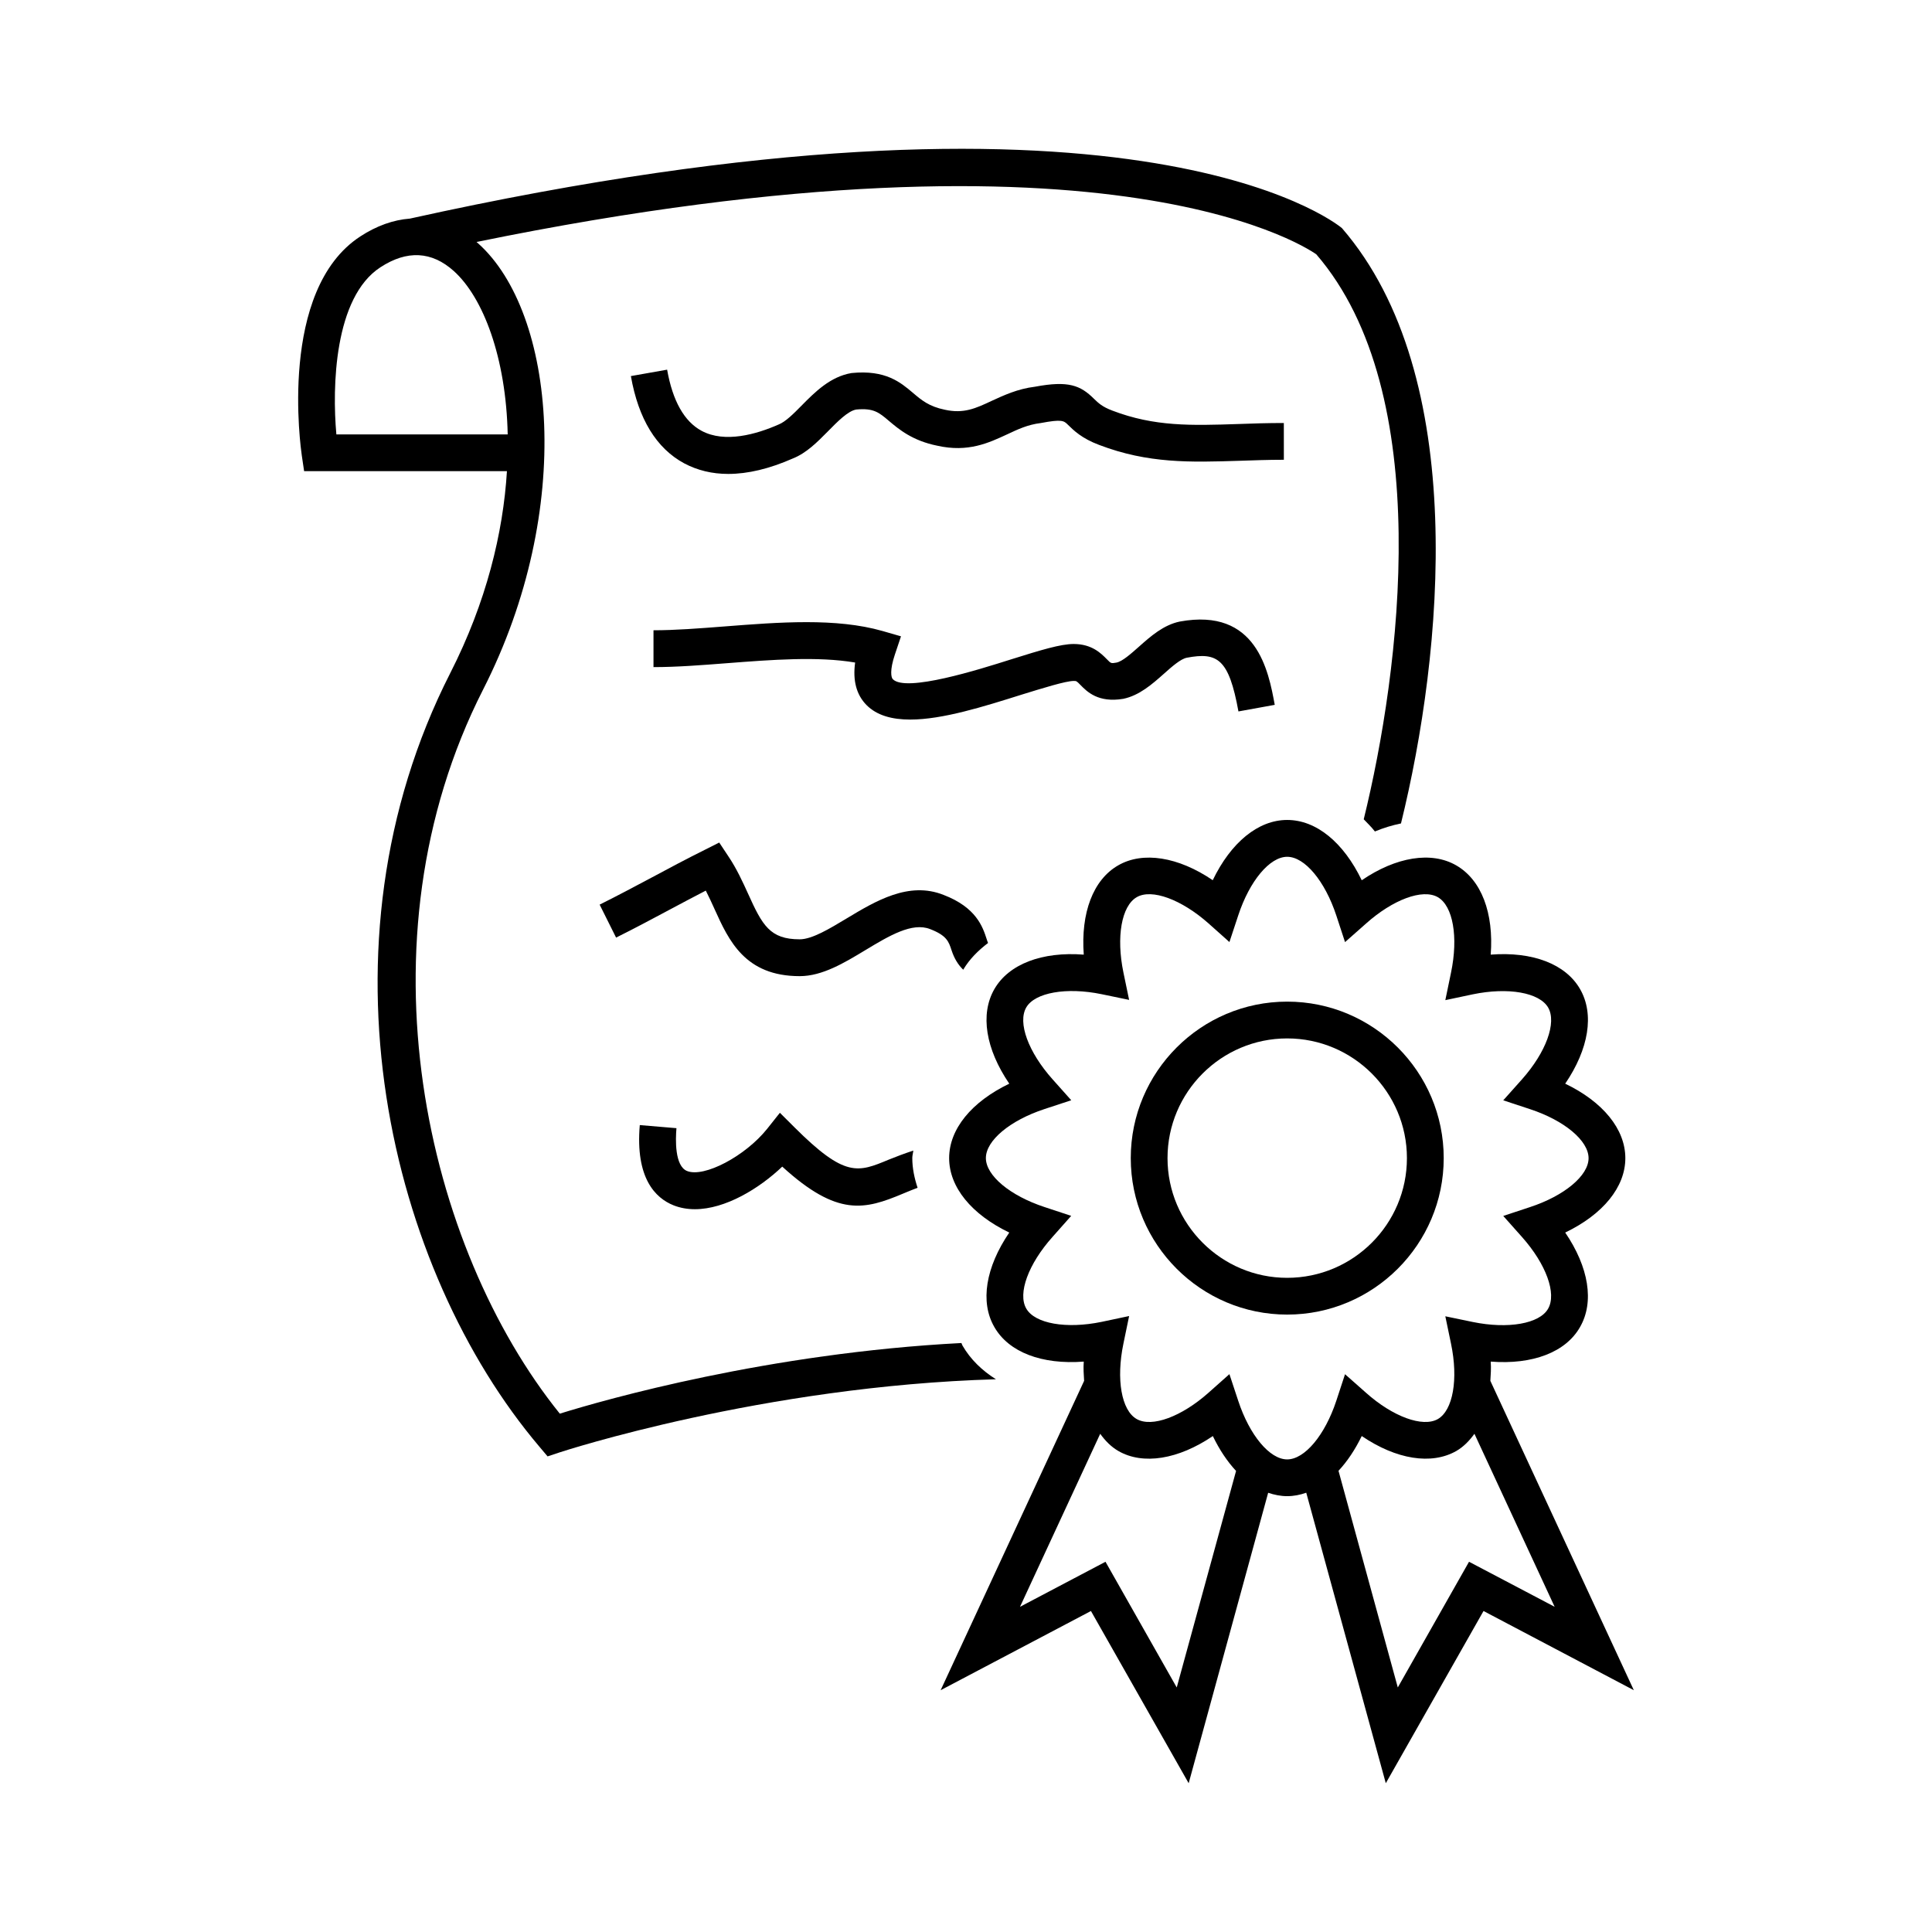 <?xml version="1.0" encoding="UTF-8"?>
<!-- Uploaded to: SVG Find, www.svgrepo.com, Generator: SVG Find Mixer Tools -->
<svg fill="#000000" width="800px" height="800px" version="1.1" viewBox="144 144 512 512" xmlns="http://www.w3.org/2000/svg">
 <g>
  <path d="m538.96 509.94c0.094-1.652 0.234-3.289 0.094-5.102 11.098 0.867 19.867-2.488 23.648-9.117 3.871-6.676 2.332-15.918-3.906-25.082 9.98-4.801 15.934-12.027 15.934-19.711 0-7.715-5.953-14.941-15.934-19.742 6.234-9.164 7.777-18.406 3.938-25.066-3.809-6.644-12.594-9.996-23.68-9.133 0.836-11.035-2.457-19.805-9.133-23.648-6.582-3.809-15.949-2.266-25.047 3.938-4.816-10.012-12.043-15.98-19.758-15.98-7.684 0-14.91 5.969-19.727 15.965-9.148-6.219-18.531-7.699-25.047-3.938-6.676 3.824-9.949 12.625-9.133 23.664-11.035-0.852-19.852 2.488-23.68 9.117-3.856 6.676-2.297 15.918 3.938 25.082-9.98 4.801-15.934 12.027-15.934 19.727 0 7.699 5.953 14.926 15.934 19.727-6.234 9.164-7.809 18.406-3.938 25.066 3.824 6.644 12.547 9.98 23.68 9.133-0.141 1.812 0 3.449 0.094 5.102l-38.023 81.98 39.832-20.988 25.898 45.641 21.066-76.973c1.637 0.551 3.336 0.898 5.039 0.898 1.715 0 3.418-0.332 5.055-0.914l21.082 76.988 25.898-45.641 39.832 20.988zm-83.113 81.258-18.879-33.312-22.656 11.934 21.254-45.848c1.324 1.844 2.898 3.449 4.801 4.551 6.535 3.777 15.902 2.25 25.047-3.953 1.746 3.637 3.84 6.754 6.156 9.242zm29.266-60.441c-4.629 0-9.965-6.391-12.973-15.539l-2.332-7.055-5.543 4.93c-7.102 6.312-15.004 9.289-19.051 6.957-4.016-2.297-5.465-10.516-3.496-19.98l1.512-7.305-7.289 1.543c-9.352 1.938-17.68 0.473-19.965-3.512-2.332-4 0.535-11.824 6.957-19.004l4.945-5.574-7.055-2.332c-9.164-3.008-15.555-8.359-15.555-12.988 0-4.644 6.391-9.98 15.539-12.988l7.086-2.332-4.961-5.559c-6.422-7.195-9.305-15.02-6.957-19.051 2.297-3.938 10.66-5.414 19.965-3.496l7.289 1.512-1.508-7.25c-1.953-9.445-0.504-17.633 3.512-19.965 3.984-2.332 11.902 0.613 19.035 6.941l5.543 4.945 2.332-7.055c3.008-9.148 8.344-15.539 12.973-15.539 4.644 0 9.996 6.391 13.02 15.555l2.312 7.055 5.574-4.93c7.07-6.312 14.973-9.305 19.02-6.977 4.016 2.332 5.465 10.531 3.496 19.98l-1.512 7.305 7.289-1.543c9.352-1.938 17.648-0.473 19.965 3.512 2.297 4-0.551 11.824-6.941 19.02l-4.961 5.559 7.07 2.332c9.148 3.008 15.539 8.359 15.539 13.004 0 4.613-6.391 9.965-15.555 12.973l-7.055 2.332 4.961 5.574c6.391 7.18 9.258 15.004 6.91 19.035-2.266 3.953-10.578 5.414-19.934 3.496l-7.289-1.512 1.512 7.273c1.969 9.414 0.52 17.633-3.496 19.965-4.016 2.281-11.949-0.645-19.02-6.957l-5.574-4.93-2.312 7.039c-3.023 9.141-8.379 15.535-13.023 15.535zm48.195 27.125-18.879 33.312-15.711-57.418c2.297-2.457 4.394-5.574 6.156-9.211 9.133 6.203 18.484 7.731 25.082 3.953 1.906-1.102 3.449-2.707 4.785-4.551l21.254 45.848z"/>
  <path d="m399.07 500.59c-0.125-0.219-0.172-0.457-0.285-0.676-50.996 2.644-94.309 14.941-106.43 18.719-35.441-43.973-54.363-124.99-20.324-191.9 24.449-48.035 19.098-99.879-1.258-118.18-0.156-0.141-0.332-0.285-0.488-0.426 171.5-35.125 222.43 3.293 222.54 3.262 31.773 36.84 22.23 110.43 12.578 149.73 0.992 1.055 2.031 2.016 2.961 3.227 2.297-0.961 4.613-1.652 6.91-2.125 11.098-45.105 18.262-118.55-15.648-157.77-2.219-1.844-56.789-44.68-247.01-2.519-4.375 0.328-8.816 1.902-13.129 4.719-21.836 14.219-15.762 56.27-15.508 58.066l0.613 4.141h53.75c-0.992 16.309-5.461 34.746-14.988 53.449-37.016 72.723-16.121 158.26 23.633 205.13l2.125 2.519 3.133-1.039c0.852-0.285 53.938-17.617 115.69-19.398-3.684-2.312-6.738-5.258-8.863-8.926zm-165.93-241.48c-1.137-12.547-0.582-36.305 11.664-44.273 7.055-4.613 13.617-4.266 19.461 0.992 7.809 7.039 13.84 22.938 14.281 43.297h-45.406z"/>
  <path d="m484.26 256.1c-4.266 0-8.266 0.125-12.121 0.27-12.406 0.41-22.168 0.723-33.363-3.559-2.707-1.023-3.684-2-4.848-3.117-3.59-3.559-6.754-4.879-15.633-3.211-4.644 0.566-8.266 2.281-11.477 3.746-4.281 2.016-7.43 3.449-12.391 2.363-4.25-0.867-6.219-2.551-8.516-4.504-3.227-2.723-7.195-6.141-16.246-5.227-5.637 0.945-9.699 5.039-13.273 8.66-2.062 2.094-4.203 4.25-6.047 4.977-5.918 2.613-14.266 4.977-20.402 1.684-4.613-2.473-7.684-7.934-9.148-16.215l-9.605 1.699c2 11.383 6.769 19.16 14.137 23.129 3.512 1.859 7.383 2.801 11.668 2.801 5.18 0 10.895-1.355 17.113-4.094 3.606-1.434 6.453-4.312 9.227-7.117 2.644-2.691 5.398-5.496 7.59-5.856 4.519-0.41 5.934 0.691 8.645 3.008 2.629 2.219 6.219 5.258 12.832 6.582 8.172 1.844 13.664-0.77 18.562-3.039 2.785-1.309 5.414-2.551 8.801-2.961 5.699-1.07 6.156-0.645 7.289 0.488 1.449 1.418 3.606 3.574 8.234 5.305 13.004 4.961 24.168 4.613 37.156 4.203 3.731-0.125 7.637-0.27 11.793-0.27l-0.008-9.746z"/>
  <path d="m396.16 395.79c0.738 2.281 1.777 3.906 3.102 5.195 1.652-2.801 3.953-5.086 6.582-7.086-0.125-0.301-0.285-0.738-0.395-1.117-1.008-3.102-2.707-8.297-11.383-11.617-9.227-3.684-18.012 1.605-25.758 6.266-4.473 2.691-9.102 5.496-12.375 5.496-7.887 0-9.902-3.699-13.68-12.074-1.418-3.102-3.008-6.629-5.258-9.965l-2.394-3.606-3.84 1.938c-4.914 2.441-9.508 4.894-14.09 7.352-4.488 2.379-8.973 4.785-13.762 7.164l4.359 8.738c4.879-2.426 9.43-4.863 13.98-7.289 3.227-1.715 6.453-3.449 9.793-5.164 0.82 1.621 1.59 3.258 2.312 4.879 3.777 8.344 8.062 17.789 22.578 17.789 5.984 0 11.793-3.512 17.398-6.894 6.359-3.84 12.406-7.445 17.16-5.574 4.41 1.699 4.93 3.32 5.668 5.57z"/>
  <path d="m313.55 442.16c-1.211 14.105 4.172 19.348 8.926 21.254 1.777 0.707 3.699 1.039 5.668 1.039 8.109 0 17.098-5.512 23.16-11.289 14.656 13.383 21.867 11.414 31.992 7.164 1.227-0.52 2.519-1.039 3.871-1.559-0.836-2.535-1.402-5.164-1.402-7.871 0-0.676 0.203-1.309 0.27-1.984-2.426 0.805-4.629 1.637-6.488 2.394-8.203 3.418-11.586 4.832-25-8.551l-3.871-3.856-3.387 4.266c-5.793 7.227-16.688 12.973-21.207 11.164-3.305-1.324-3.07-8.375-2.816-11.352z"/>
  <path d="m428.56 324.46c0.707 0 0.738 0 1.777 1.07 1.746 1.777 4.691 4.769 11.32 3.668 4.297-0.883 7.715-3.922 10.738-6.598 2.203-1.969 4.473-3.969 6.125-4.297 8.141-1.527 11.148 0.285 13.68 14.234l9.621-1.746c-1.652-9.004-4.801-25.805-25.16-22.074-4.297 0.883-7.731 3.906-10.77 6.613-2.188 1.938-4.457 3.969-6.031 4.266-1.418 0.25-1.418 0.25-2.551-0.914-1.48-1.496-3.922-4.016-8.77-4.016-3.465 0-8.613 1.574-16.75 4.125-8.297 2.629-27.742 8.77-31.188 5.195-0.441-0.457-0.852-2.332 0.551-6.519l1.621-4.832-4.914-1.418c-12.312-3.512-27.379-2.332-41.957-1.195-6.707 0.52-13.035 1.008-18.719 1.008v9.762c6.094 0 12.594-0.504 19.492-1.039 11.84-0.914 24.008-1.859 33.945-0.172-0.66 4.769 0.332 8.535 3.008 11.258 2.754 2.785 6.801 3.856 11.586 3.856 8.551 0 19.461-3.434 29.504-6.598 5.512-1.699 11.715-3.637 13.84-3.637z"/>
  <path d="m526.6 450.91c0-22.859-18.609-41.469-41.484-41.469-22.859 0-41.453 18.609-41.453 41.469 0 22.859 18.594 41.469 41.453 41.469 22.875 0 41.484-18.609 41.484-41.469zm-41.488 31.727c-17.461 0-31.707-14.234-31.707-31.723 0-17.492 14.234-31.723 31.707-31.723 17.492 0 31.738 14.234 31.738 31.723 0.004 17.488-14.23 31.723-31.738 31.723z"/>
 </g>
</svg>